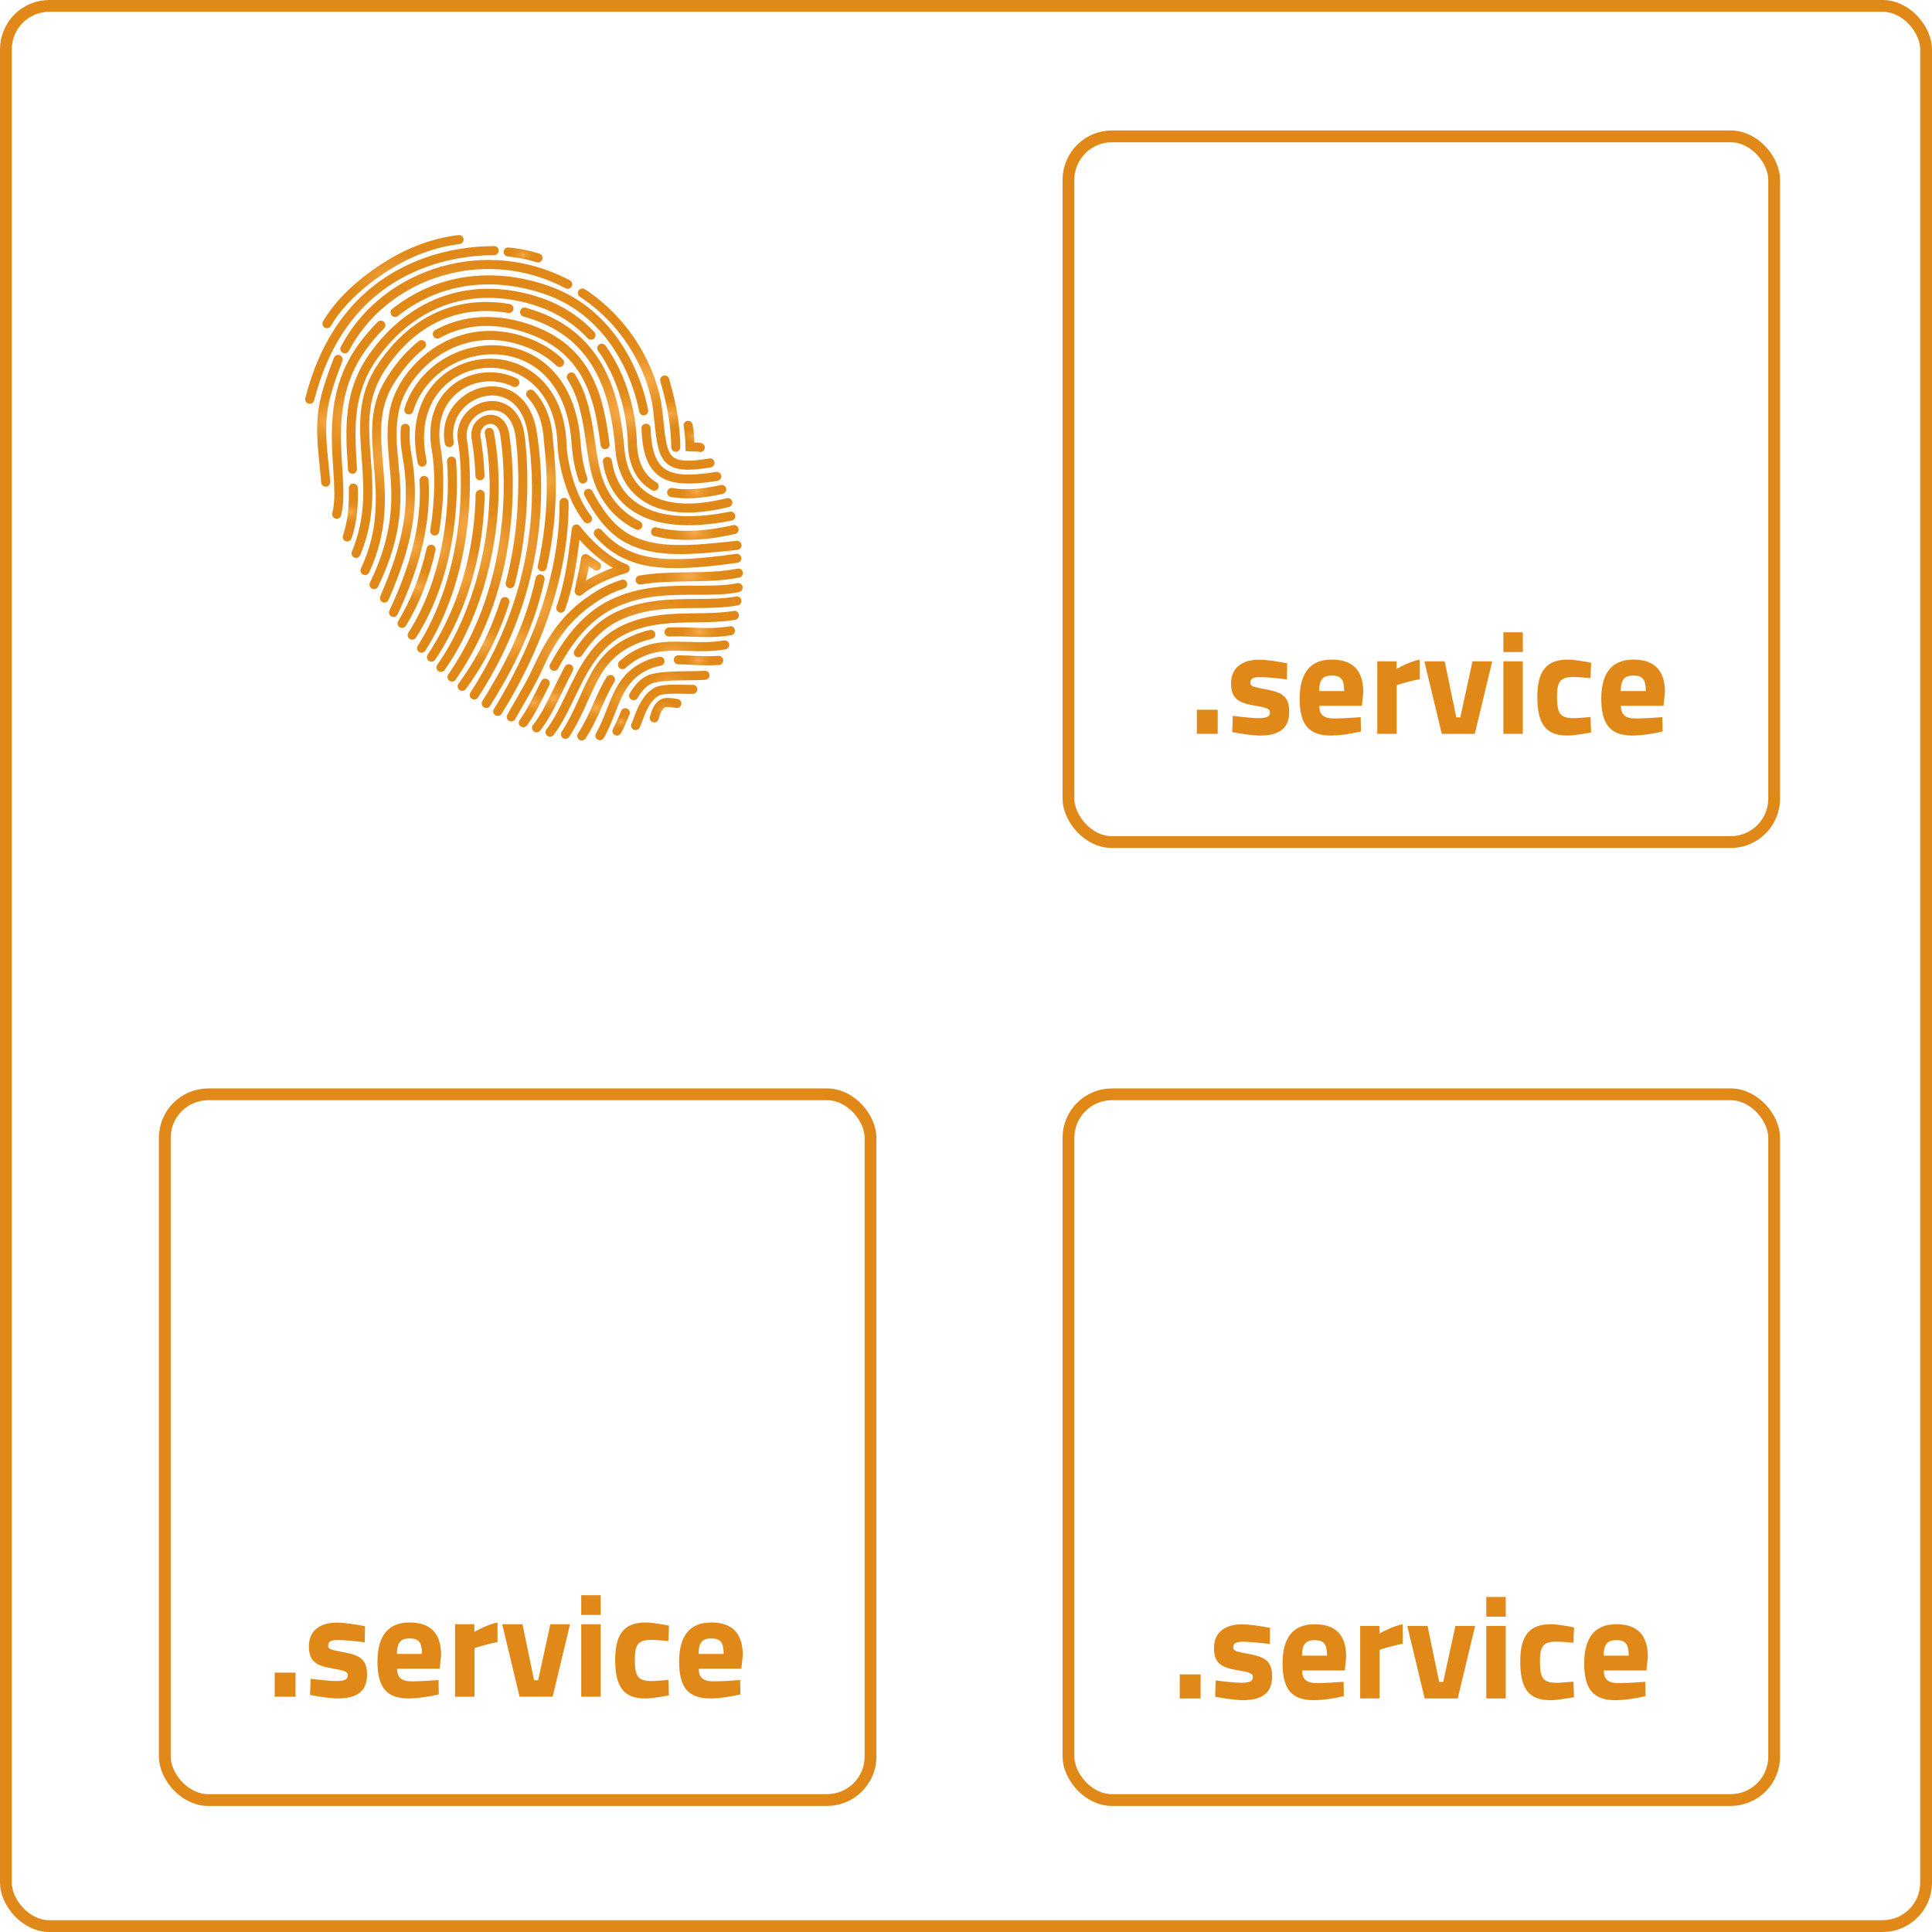 <?xml version="1.0" encoding="UTF-8"?>
<svg id="Ebene_2" data-name="Ebene 2" xmlns="http://www.w3.org/2000/svg" xmlns:xlink="http://www.w3.org/1999/xlink" viewBox="0 0 818.29 818.29">
  <defs>
    <style>
      .cls-1 {
        fill: url(#Unbenannter_Verlauf_86-10);
      }

      .cls-2 {
        fill: url(#Unbenannter_Verlauf_86-19);
      }

      .cls-3 {
        fill: url(#Unbenannter_Verlauf_86-13);
      }

      .cls-4 {
        fill: url(#Unbenannter_Verlauf_86-14);
      }

      .cls-5 {
        fill: url(#Unbenannter_Verlauf_86-11);
      }

      .cls-6 {
        fill: url(#Unbenannter_Verlauf_86-12);
      }

      .cls-7 {
        fill: url(#Unbenannter_Verlauf_86-17);
      }

      .cls-8 {
        fill: url(#Unbenannter_Verlauf_86-18);
      }

      .cls-9 {
        fill: url(#Unbenannter_Verlauf_86-15);
      }

      .cls-10 {
        fill: url(#Unbenannter_Verlauf_86-16);
      }

      .cls-11 {
        fill: url(#Unbenannter_Verlauf_86-29);
      }

      .cls-12 {
        fill: url(#Unbenannter_Verlauf_86-35);
      }

      .cls-13 {
        fill: url(#Unbenannter_Verlauf_86-39);
      }

      .cls-14 {
        fill: url(#Unbenannter_Verlauf_86-21);
      }

      .cls-15 {
        fill: url(#Unbenannter_Verlauf_86-22);
      }

      .cls-16 {
        fill: url(#Unbenannter_Verlauf_86-23);
      }

      .cls-17 {
        fill: url(#Unbenannter_Verlauf_86-24);
      }

      .cls-18 {
        fill: url(#Unbenannter_Verlauf_86-25);
      }

      .cls-19 {
        fill: url(#Unbenannter_Verlauf_86-26);
      }

      .cls-20 {
        fill: url(#Unbenannter_Verlauf_86-27);
      }

      .cls-21 {
        fill: url(#Unbenannter_Verlauf_86-28);
      }

      .cls-22 {
        fill: url(#Unbenannter_Verlauf_86-49);
      }

      .cls-23 {
        fill: url(#Unbenannter_Verlauf_86-31);
      }

      .cls-24 {
        fill: url(#Unbenannter_Verlauf_86-37);
      }

      .cls-25 {
        fill: url(#Unbenannter_Verlauf_86-34);
      }

      .cls-26 {
        fill: url(#Unbenannter_Verlauf_86-38);
      }

      .cls-27 {
        fill: url(#Unbenannter_Verlauf_86-20);
      }

      .cls-28 {
        fill: url(#Unbenannter_Verlauf_86-32);
      }

      .cls-29 {
        fill: url(#Unbenannter_Verlauf_86-33);
      }

      .cls-30 {
        fill: url(#Unbenannter_Verlauf_86-36);
      }

      .cls-31 {
        fill: url(#Unbenannter_Verlauf_86-30);
      }

      .cls-32 {
        fill: url(#Unbenannter_Verlauf_86-40);
      }

      .cls-33 {
        fill: url(#Unbenannter_Verlauf_86-47);
      }

      .cls-34 {
        fill: url(#Unbenannter_Verlauf_86-46);
      }

      .cls-35 {
        fill: url(#Unbenannter_Verlauf_86-59);
      }

      .cls-36 {
        fill: url(#Unbenannter_Verlauf_86-43);
      }

      .cls-37 {
        fill: url(#Unbenannter_Verlauf_86-45);
      }

      .cls-38 {
        fill: url(#Unbenannter_Verlauf_86-42);
      }

      .cls-39 {
        fill: url(#Unbenannter_Verlauf_86-44);
      }

      .cls-40 {
        fill: url(#Unbenannter_Verlauf_86-48);
      }

      .cls-41 {
        fill: url(#Unbenannter_Verlauf_86-41);
      }

      .cls-42 {
        fill: url(#Unbenannter_Verlauf_86-50);
      }

      .cls-43 {
        fill: url(#Unbenannter_Verlauf_86-57);
      }

      .cls-44 {
        fill: url(#Unbenannter_Verlauf_86-58);
      }

      .cls-45 {
        fill: url(#Unbenannter_Verlauf_86-55);
      }

      .cls-46 {
        fill: url(#Unbenannter_Verlauf_86-56);
      }

      .cls-47 {
        fill: url(#Unbenannter_Verlauf_86-53);
      }

      .cls-48 {
        fill: url(#Unbenannter_Verlauf_86-54);
      }

      .cls-49 {
        fill: url(#Unbenannter_Verlauf_86-51);
      }

      .cls-50 {
        fill: url(#Unbenannter_Verlauf_86-52);
      }

      .cls-51 {
        fill: none;
        stroke: #e08918;
        stroke-miterlimit: 10;
        stroke-width: 5px;
      }

      .cls-52 {
        fill: #e08918;
      }

      .cls-53 {
        fill: url(#Unbenannter_Verlauf_86-3);
      }

      .cls-54 {
        fill: url(#Unbenannter_Verlauf_86-8);
      }

      .cls-55 {
        fill: url(#Unbenannter_Verlauf_86-6);
      }

      .cls-56 {
        fill: url(#Unbenannter_Verlauf_86-9);
      }

      .cls-57 {
        fill: url(#Unbenannter_Verlauf_86-7);
      }

      .cls-58 {
        fill: url(#Unbenannter_Verlauf_86-2);
      }

      .cls-59 {
        fill: url(#Unbenannter_Verlauf_86-5);
      }

      .cls-60 {
        fill: url(#Unbenannter_Verlauf_86-4);
      }

      .cls-61 {
        fill: url(#Unbenannter_Verlauf_86);
      }
    </style>
    <radialGradient id="Unbenannter_Verlauf_86" data-name="Unbenannter Verlauf 86" cx="166.45" cy="119.29" fx="166.45" fy="119.29" r="25.33" gradientTransform="translate(0 35.79) scale(1 .7)" gradientUnits="userSpaceOnUse">
      <stop offset=".02" stop-color="#f7aa47"/>
      <stop offset=".13" stop-color="#f1a23c"/>
      <stop offset=".38" stop-color="#e79428"/>
      <stop offset=".64" stop-color="#e18b1c"/>
      <stop offset=".89" stop-color="#e08918"/>
    </radialGradient>
    <radialGradient id="Unbenannter_Verlauf_86-2" data-name="Unbenannter Verlauf 86" cx="170.26" cy="137.63" fx="170.26" fy="137.63" r="37.38" gradientTransform="translate(0 41.29) scale(1 .7)" xlink:href="#Unbenannter_Verlauf_86"/>
    <radialGradient id="Unbenannter_Verlauf_86-3" data-name="Unbenannter Verlauf 86" cx="193.26" cy="129.88" fx="193.26" fy="129.88" r="37.44" gradientTransform="translate(0 38.96) scale(1 .7)" xlink:href="#Unbenannter_Verlauf_86"/>
    <radialGradient id="Unbenannter_Verlauf_86-4" data-name="Unbenannter Verlauf 86" cx="273.69" cy="160.57" fx="273.69" fy="160.57" r="34" gradientTransform="translate(0 48.17) scale(1 .7)" xlink:href="#Unbenannter_Verlauf_86"/>
    <radialGradient id="Unbenannter_Verlauf_86-5" data-name="Unbenannter Verlauf 86" cx="151.89" cy="177.76" fx="151.89" fy="177.76" r="30.74" gradientTransform="translate(0 53.33) scale(1 .7)" xlink:href="#Unbenannter_Verlauf_86"/>
    <radialGradient id="Unbenannter_Verlauf_86-6" data-name="Unbenannter Verlauf 86" cx="219.99" cy="146.28" fx="219.99" fy="146.28" r="43.92" gradientTransform="translate(0 43.88) scale(1 .7)" xlink:href="#Unbenannter_Verlauf_86"/>
    <radialGradient id="Unbenannter_Verlauf_86-7" data-name="Unbenannter Verlauf 86" cx="288.6" cy="192.14" fx="288.6" fy="192.14" r="14.95" gradientTransform="translate(0 57.64) scale(1 .7)" xlink:href="#Unbenannter_Verlauf_86"/>
    <radialGradient id="Unbenannter_Verlauf_86-8" data-name="Unbenannter Verlauf 86" cx="148.39" cy="217.08" fx="148.39" fy="217.08" r="8.96" gradientTransform="translate(0 65.12) scale(1 .7)" xlink:href="#Unbenannter_Verlauf_86"/>
    <radialGradient id="Unbenannter_Verlauf_86-9" data-name="Unbenannter Verlauf 86" cx="199.47" cy="161.47" fx="199.47" fy="161.47" r="46.47" gradientTransform="translate(0 48.44) scale(1 .7)" xlink:href="#Unbenannter_Verlauf_86"/>
    <radialGradient id="Unbenannter_Verlauf_86-10" data-name="Unbenannter Verlauf 86" cx="265.95" cy="176.71" fx="265.95" fy="176.71" r="23.87" gradientTransform="translate(0 53.01) scale(1 .7)" xlink:href="#Unbenannter_Verlauf_86"/>
    <radialGradient id="Unbenannter_Verlauf_86-11" data-name="Unbenannter Verlauf 86" cx="295.09" cy="208.22" fx="295.09" fy="208.22" r="9.09" gradientTransform="translate(0 62.47) scale(1 .7)" xlink:href="#Unbenannter_Verlauf_86"/>
    <radialGradient id="Unbenannter_Verlauf_86-12" data-name="Unbenannter Verlauf 86" cx="183.21" cy="182.09" fx="183.21" fy="182.09" r="45.36" gradientTransform="translate(0 54.63) scale(1 .7)" xlink:href="#Unbenannter_Verlauf_86"/>
    <radialGradient id="Unbenannter_Verlauf_86-13" data-name="Unbenannter Verlauf 86" cx="265.21" cy="173.68" fx="265.21" fy="173.68" r="44.21" gradientTransform="translate(0 52.1) scale(1 .7)" xlink:href="#Unbenannter_Verlauf_86"/>
    <radialGradient id="Unbenannter_Verlauf_86-14" data-name="Unbenannter Verlauf 86" cx="166.59" cy="193.8" fx="166.59" fy="193.8" r="36.52" gradientTransform="translate(0 58.14) scale(1 .7)" xlink:href="#Unbenannter_Verlauf_86"/>
    <radialGradient id="Unbenannter_Verlauf_86-15" data-name="Unbenannter Verlauf 86" cx="220.77" cy="162.26" fx="220.77" fy="162.26" r="33.06" gradientTransform="translate(0 48.68) scale(1 .7)" xlink:href="#Unbenannter_Verlauf_86"/>
    <radialGradient id="Unbenannter_Verlauf_86-16" data-name="Unbenannter Verlauf 86" cx="283.38" cy="207.99" fx="283.38" fy="207.99" r="22.32" gradientTransform="translate(0 62.4) scale(1 .7)" xlink:href="#Unbenannter_Verlauf_86"/>
    <radialGradient id="Unbenannter_Verlauf_86-17" data-name="Unbenannter Verlauf 86" cx="197.72" cy="194.84" fx="197.72" fy="194.84" r="48.43" gradientTransform="translate(0 58.45) scale(1 .7)" xlink:href="#Unbenannter_Verlauf_86"/>
    <radialGradient id="Unbenannter_Verlauf_86-18" data-name="Unbenannter Verlauf 86" cx="256.06" cy="191.08" fx="256.06" fy="191.08" r="26.15" gradientTransform="translate(0 57.32) scale(1 .7)" xlink:href="#Unbenannter_Verlauf_86"/>
    <radialGradient id="Unbenannter_Verlauf_86-19" data-name="Unbenannter Verlauf 86" cx="294.29" cy="225.52" fx="294.29" fy="225.52" r="13.31" gradientTransform="translate(0 67.66) scale(1 .7)" xlink:href="#Unbenannter_Verlauf_86"/>
    <radialGradient id="Unbenannter_Verlauf_86-20" data-name="Unbenannter Verlauf 86" cx="168.32" cy="217.35" fx="168.32" fy="217.35" r="27.29" gradientTransform="translate(0 65.21) scale(1 .7)" xlink:href="#Unbenannter_Verlauf_86"/>
    <radialGradient id="Unbenannter_Verlauf_86-21" data-name="Unbenannter Verlauf 86" cx="210" cy="175.5" fx="210" fy="175.5" r="34.38" gradientTransform="translate(0 52.65) scale(1 .7)" xlink:href="#Unbenannter_Verlauf_86"/>
    <radialGradient id="Unbenannter_Verlauf_86-22" data-name="Unbenannter Verlauf 86" cx="173.22" cy="231.45" fx="173.22" fy="231.45" r="21.95" gradientTransform="translate(0 69.43) scale(1 .7)" xlink:href="#Unbenannter_Verlauf_86"/>
    <radialGradient id="Unbenannter_Verlauf_86-23" data-name="Unbenannter Verlauf 86" cx="213.26" cy="186.79" fx="213.26" fy="186.79" r="36.21" gradientTransform="translate(0 56.04) scale(1 .7)" xlink:href="#Unbenannter_Verlauf_86"/>
    <radialGradient id="Unbenannter_Verlauf_86-24" data-name="Unbenannter Verlauf 86" cx="176.44" cy="248.34" fx="176.44" fy="248.34" r="13.71" gradientTransform="translate(0 74.5) scale(1 .7)" xlink:href="#Unbenannter_Verlauf_86"/>
    <radialGradient id="Unbenannter_Verlauf_86-25" data-name="Unbenannter Verlauf 86" cx="201.1" cy="192.24" fx="201.1" fy="192.24" r="27.86" gradientTransform="translate(0 57.67) scale(1 .7)" xlink:href="#Unbenannter_Verlauf_86"/>
    <radialGradient id="Unbenannter_Verlauf_86-26" data-name="Unbenannter Verlauf 86" cx="229.14" cy="203.52" fx="229.14" fy="203.52" r="27.58" gradientTransform="translate(0 61.05) scale(1 .7)" xlink:href="#Unbenannter_Verlauf_86"/>
    <radialGradient id="Unbenannter_Verlauf_86-27" data-name="Unbenannter Verlauf 86" cx="183.09" cy="232.16" fx="183.09" fy="232.16" r="28.4" gradientTransform="translate(0 69.65) scale(1 .7)" xlink:href="#Unbenannter_Verlauf_86"/>
    <radialGradient id="Unbenannter_Verlauf_86-28" data-name="Unbenannter Verlauf 86" cx="208.62" cy="229.96" fx="208.62" fy="229.96" r="49.1" gradientTransform="translate(0 68.99) scale(1 .7)" xlink:href="#Unbenannter_Verlauf_86"/>
    <radialGradient id="Unbenannter_Verlauf_86-29" data-name="Unbenannter Verlauf 86" cx="200" cy="223.15" fx="200" fy="223.15" r="41.15" gradientTransform="translate(0 66.94) scale(1 .7)" xlink:href="#Unbenannter_Verlauf_86"/>
    <radialGradient id="Unbenannter_Verlauf_86-30" data-name="Unbenannter Verlauf 86" cx="204.81" cy="272.74" fx="204.81" fy="272.74" r="16.05" gradientTransform="translate(0 81.82) scale(1 .7)" xlink:href="#Unbenannter_Verlauf_86"/>
    <radialGradient id="Unbenannter_Verlauf_86-31" data-name="Unbenannter Verlauf 86" cx="193.06" cy="243.87" fx="193.06" fy="243.87" r="27.15" gradientTransform="translate(0 73.16) scale(1 .7)" xlink:href="#Unbenannter_Verlauf_86"/>
    <radialGradient id="Unbenannter_Verlauf_86-32" data-name="Unbenannter Verlauf 86" cx="203.36" cy="232.17" fx="203.36" fy="232.17" r="41.13" gradientTransform="translate(0 69.65) scale(1 .7)" xlink:href="#Unbenannter_Verlauf_86"/>
    <radialGradient id="Unbenannter_Verlauf_86-33" data-name="Unbenannter Verlauf 86" cx="280.69" cy="220.86" fx="280.69" fy="220.86" r="25.55" gradientTransform="translate(0 66.26) scale(1 .7)" xlink:href="#Unbenannter_Verlauf_86"/>
    <radialGradient id="Unbenannter_Verlauf_86-34" data-name="Unbenannter Verlauf 86" cx="221.54" cy="107.98" fx="221.54" fy="107.98" r="6.25" gradientTransform="translate(0 32.39) scale(1 .7)" xlink:href="#Unbenannter_Verlauf_86"/>
    <radialGradient id="Unbenannter_Verlauf_86-35" data-name="Unbenannter Verlauf 86" cx="139.74" cy="178.23" fx="139.74" fy="178.23" r="20.11" gradientTransform="translate(0 53.47) scale(1 .7)" xlink:href="#Unbenannter_Verlauf_86"/>
    <radialGradient id="Unbenannter_Verlauf_86-36" data-name="Unbenannter Verlauf 86" cx="283.89" cy="175.2" fx="283.89" fy="175.2" r="11.83" gradientTransform="translate(0 52.56) scale(1 .7)" xlink:href="#Unbenannter_Verlauf_86"/>
    <radialGradient id="Unbenannter_Verlauf_86-37" data-name="Unbenannter Verlauf 86" cx="294.03" cy="184.84" fx="294.03" fy="184.84" r="5.65" gradientTransform="translate(0 55.45) scale(1 .7)" xlink:href="#Unbenannter_Verlauf_86"/>
    <radialGradient id="Unbenannter_Verlauf_86-38" data-name="Unbenannter Verlauf 86" cx="282.76" cy="232.26" fx="282.76" fy="232.26" r="22.87" gradientTransform="translate(0 69.68) scale(1 .7)" xlink:href="#Unbenannter_Verlauf_86"/>
    <radialGradient id="Unbenannter_Verlauf_86-39" data-name="Unbenannter Verlauf 86" cx="198.03" cy="232.89" fx="198.03" fy="232.89" r="37.72" gradientTransform="translate(0 69.87) scale(1 .7)" xlink:href="#Unbenannter_Verlauf_86"/>
    <radialGradient id="Unbenannter_Verlauf_86-40" data-name="Unbenannter Verlauf 86" cx="224.87" cy="257.05" fx="224.87" fy="257.05" r="34.55" gradientTransform="translate(0 77.12) scale(1 .7)" xlink:href="#Unbenannter_Verlauf_86"/>
    <radialGradient id="Unbenannter_Verlauf_86-41" data-name="Unbenannter Verlauf 86" cx="217.36" cy="271.56" fx="217.36" fy="271.56" r="22.12" gradientTransform="translate(0 81.47) scale(1 .7)" xlink:href="#Unbenannter_Verlauf_86"/>
    <radialGradient id="Unbenannter_Verlauf_86-42" data-name="Unbenannter Verlauf 86" cx="251.14" cy="240.81" fx="251.14" fy="240.81" r="17.19" gradientTransform="translate(0 72.24) scale(1 .7)" xlink:href="#Unbenannter_Verlauf_86"/>
    <radialGradient id="Unbenannter_Verlauf_86-43" data-name="Unbenannter Verlauf 86" cx="240.14" cy="275.54" fx="240.14" fy="275.54" r="27.88" gradientTransform="translate(0 82.66) scale(1 .7)" xlink:href="#Unbenannter_Verlauf_86"/>
    <radialGradient id="Unbenannter_Verlauf_86-44" data-name="Unbenannter Verlauf 86" cx="291.94" cy="244.19" fx="291.94" fy="244.19" r="16.25" gradientTransform="translate(0 73.26) scale(1 .7)" xlink:href="#Unbenannter_Verlauf_86"/>
    <radialGradient id="Unbenannter_Verlauf_86-45" data-name="Unbenannter Verlauf 86" cx="226.29" cy="297.73" fx="226.29" fy="297.73" r="8.63" gradientTransform="translate(0 89.32) scale(1 .7)" xlink:href="#Unbenannter_Verlauf_86"/>
    <radialGradient id="Unbenannter_Verlauf_86-46" data-name="Unbenannter Verlauf 86" cx="273.64" cy="265.54" fx="273.64" fy="265.54" r="31.76" gradientTransform="translate(0 79.66) scale(1 .7)" xlink:href="#Unbenannter_Verlauf_86"/>
    <radialGradient id="Unbenannter_Verlauf_86-47" data-name="Unbenannter Verlauf 86" cx="234.07" cy="295.77" fx="234.07" fy="295.77" r="11.95" gradientTransform="translate(0 88.73) scale(1 .7)" xlink:href="#Unbenannter_Verlauf_86"/>
    <radialGradient id="Unbenannter_Verlauf_86-48" data-name="Unbenannter Verlauf 86" cx="278.51" cy="265.49" fx="278.51" fy="265.49" r="26.7" gradientTransform="translate(0 79.65) scale(1 .7)" xlink:href="#Unbenannter_Verlauf_86"/>
    <radialGradient id="Unbenannter_Verlauf_86-49" data-name="Unbenannter Verlauf 86" cx="272.01" cy="285.38" fx="272.01" fy="285.38" r="34.56" gradientTransform="translate(0 85.61) scale(1 .7)" xlink:href="#Unbenannter_Verlauf_86"/>
    <radialGradient id="Unbenannter_Verlauf_86-50" data-name="Unbenannter Verlauf 86" cx="252.47" cy="299.77" fx="252.47" fy="299.77" r="11.32" gradientTransform="translate(0 89.93) scale(1 .7)" xlink:href="#Unbenannter_Verlauf_86"/>
    <radialGradient id="Unbenannter_Verlauf_86-51" data-name="Unbenannter Verlauf 86" cx="285.3" cy="277.33" fx="285.3" fy="277.33" r="17.21" gradientTransform="translate(0 83.2) scale(1 .7)" xlink:href="#Unbenannter_Verlauf_86"/>
    <radialGradient id="Unbenannter_Verlauf_86-52" data-name="Unbenannter Verlauf 86" cx="266.82" cy="295.83" fx="266.82" fy="295.83" r="16.24" gradientTransform="translate(0 88.75) scale(1 .7)" xlink:href="#Unbenannter_Verlauf_86"/>
    <radialGradient id="Unbenannter_Verlauf_86-53" data-name="Unbenannter Verlauf 86" cx="295.86" cy="279.67" fx="295.86" fy="279.67" r="7.55" gradientTransform="translate(0 83.9) scale(1 .7)" xlink:href="#Unbenannter_Verlauf_86"/>
    <radialGradient id="Unbenannter_Verlauf_86-54" data-name="Unbenannter Verlauf 86" cx="263.08" cy="305.75" fx="263.08" fy="305.75" r="4.87" gradientTransform="translate(0 91.73) scale(1 .7)" xlink:href="#Unbenannter_Verlauf_86"/>
    <radialGradient id="Unbenannter_Verlauf_86-55" data-name="Unbenannter Verlauf 86" cx="283.48" cy="290.34" fx="283.48" fy="290.34" r="12.82" gradientTransform="translate(0 87.1) scale(1 .7)" xlink:href="#Unbenannter_Verlauf_86"/>
    <radialGradient id="Unbenannter_Verlauf_86-56" data-name="Unbenannter Verlauf 86" cx="281.33" cy="299.61" fx="281.33" fy="299.61" r="12.04" gradientTransform="translate(0 89.88) scale(1 .7)" xlink:href="#Unbenannter_Verlauf_86"/>
    <radialGradient id="Unbenannter_Verlauf_86-57" data-name="Unbenannter Verlauf 86" cx="281.9" cy="300.81" fx="281.9" fy="300.81" r="6" gradientTransform="translate(0 90.24) scale(1 .7)" xlink:href="#Unbenannter_Verlauf_86"/>
    <radialGradient id="Unbenannter_Verlauf_86-58" data-name="Unbenannter Verlauf 86" cx="257.58" cy="289.86" fx="257.58" fy="289.86" r="21.59" gradientTransform="translate(0 86.96) scale(1 .7)" xlink:href="#Unbenannter_Verlauf_86"/>
    <radialGradient id="Unbenannter_Verlauf_86-59" data-name="Unbenannter Verlauf 86" cx="296.37" cy="267.53" fx="296.37" fy="267.53" r="10.68" gradientTransform="translate(0 80.26) scale(1 .7)" xlink:href="#Unbenannter_Verlauf_86"/>
  </defs>
  <g id="Microservice">
    <rect class="cls-51" x="2.5" y="2.5" width="813.29" height="813.29" rx="18.4" ry="18.4"/>
    <rect class="cls-51" x="452.54" y="57.76" width="298.9" height="298.9" rx="18.4" ry="18.4"/>
    <rect class="cls-51" x="452.54" y="463.5" width="298.9" height="298.9" rx="18.4" ry="18.4"/>
    <rect class="cls-51" x="69.8" y="463.5" width="298.9" height="298.9" rx="18.4" ry="18.4"/>
    <g>
      <path class="cls-52" d="M506.91,300.61h8.84v10.2h-8.84v-10.2Z"/>
      <path class="cls-52" d="M521.9,310.07l.25-6.88c3.25.43,8.48.98,10.75.98,3.93,0,4.97-.8,4.97-2.4,0-1.35-.68-1.97-6.33-2.89-6.63-1.11-10.13-2.7-10.13-9.46,0-7.12,5.4-10.01,11.85-10.01,3.25,0,8.72.86,11.92,1.54l-.12,6.82c-3.25-.43-8.6-.98-11.18-.98-3.56,0-4.3.8-4.3,2.46,0,1.41,1.17,1.72,6.82,2.76,7.12,1.29,9.64,3.38,9.64,9.58,0,7.19-4.67,9.95-12.34,9.95-3.32,0-8.66-.86-11.79-1.47Z"/>
      <path class="cls-52" d="M550.46,295.88c0-10.93,4.61-16.52,13.57-16.52s13.39,4.61,13.39,13.88l-.61,5.71h-18.06c.06,3.69,1.78,5.34,6.2,5.34,3.69,0,8.66-.31,11.36-.55l.12,6.08c-3.01.74-8.6,1.72-12.78,1.72-9.27,0-13.2-4.61-13.2-15.66ZM569.31,292.69c0-4.98-1.41-6.57-5.28-6.57s-5.28,1.9-5.34,6.57h10.62Z"/>
      <path class="cls-52" d="M583.32,280.1h8.17v3.26c2.21-1.35,6.45-3.32,9.83-3.99v8.29c-3.93.74-7.86,1.9-9.76,2.58v20.57h-8.23v-30.71Z"/>
      <path class="cls-52" d="M603.28,280.1h8.6l4.91,23.71h1.72l5.16-23.71h8.35l-7.37,30.71h-14l-7.37-30.71Z"/>
      <path class="cls-52" d="M636.75,267.81h8.23v8.35h-8.23v-8.35ZM636.75,280.1h8.23v30.71h-8.23v-30.71Z"/>
      <path class="cls-52" d="M651.13,295.14c0-10.87,3.81-15.78,12.96-15.78,2.58,0,7.12.8,9.83,1.35l-.25,6.51c-2.09-.18-5.47-.49-7.19-.49-5.9,0-7,2.27-7,8.41,0,6.88,1.17,9.03,7.06,9.03,1.72,0,5.04-.31,7.12-.49l.25,6.57c-2.83.55-7.49,1.29-10.01,1.29-9.15,0-12.77-4.85-12.77-16.4Z"/>
      <path class="cls-52" d="M678.22,295.88c0-10.93,4.61-16.52,13.57-16.52s13.39,4.61,13.39,13.88l-.61,5.71h-18.06c.06,3.69,1.78,5.34,6.2,5.34,3.69,0,8.66-.31,11.36-.55l.12,6.08c-3.01.74-8.6,1.72-12.78,1.72-9.27,0-13.2-4.61-13.2-15.66ZM697.07,292.69c0-4.98-1.41-6.57-5.28-6.57s-5.28,1.9-5.34,6.57h10.62Z"/>
    </g>
    <g>
      <path class="cls-52" d="M116.33,708.44h8.84v10.2h-8.84v-10.2Z"/>
      <path class="cls-52" d="M131.32,717.9l.25-6.88c3.25.43,8.48.98,10.75.98,3.93,0,4.97-.8,4.97-2.4,0-1.35-.68-1.97-6.33-2.89-6.63-1.11-10.13-2.7-10.13-9.46,0-7.12,5.4-10.01,11.85-10.01,3.25,0,8.72.86,11.92,1.54l-.12,6.82c-3.25-.43-8.6-.98-11.18-.98-3.56,0-4.3.8-4.3,2.46,0,1.41,1.17,1.72,6.82,2.76,7.12,1.29,9.64,3.38,9.64,9.58,0,7.19-4.67,9.95-12.34,9.95-3.32,0-8.66-.86-11.79-1.47Z"/>
      <path class="cls-52" d="M159.88,703.71c0-10.93,4.61-16.52,13.57-16.52s13.39,4.61,13.39,13.88l-.61,5.71h-18.06c.06,3.68,1.78,5.34,6.2,5.34,3.69,0,8.66-.31,11.36-.55l.12,6.08c-3.01.74-8.6,1.72-12.78,1.72-9.27,0-13.2-4.61-13.2-15.66ZM178.73,700.52c0-4.97-1.41-6.57-5.28-6.57s-5.28,1.9-5.34,6.57h10.62Z"/>
      <path class="cls-52" d="M192.74,687.93h8.17v3.26c2.21-1.35,6.45-3.32,9.83-3.99v8.29c-3.93.74-7.86,1.9-9.76,2.58v20.58h-8.23v-30.71Z"/>
      <path class="cls-52" d="M212.7,687.93h8.6l4.91,23.71h1.72l5.16-23.71h8.35l-7.37,30.71h-14l-7.37-30.71Z"/>
      <path class="cls-52" d="M246.18,675.64h8.23v8.35h-8.23v-8.35ZM246.18,687.93h8.23v30.71h-8.23v-30.71Z"/>
      <path class="cls-52" d="M260.55,702.97c0-10.87,3.81-15.78,12.96-15.78,2.58,0,7.12.8,9.83,1.35l-.25,6.51c-2.09-.18-5.47-.49-7.19-.49-5.9,0-7,2.27-7,8.41,0,6.88,1.17,9.03,7.06,9.03,1.72,0,5.04-.31,7.12-.49l.25,6.57c-2.83.55-7.49,1.29-10.01,1.29-9.15,0-12.77-4.85-12.77-16.4Z"/>
      <path class="cls-52" d="M287.64,703.71c0-10.93,4.61-16.52,13.57-16.52s13.39,4.61,13.39,13.88l-.61,5.71h-18.06c.06,3.68,1.78,5.34,6.2,5.34,3.69,0,8.66-.31,11.36-.55l.12,6.08c-3.01.74-8.6,1.72-12.78,1.72-9.27,0-13.2-4.61-13.2-15.66ZM306.49,700.52c0-4.97-1.41-6.57-5.28-6.57s-5.28,1.9-5.34,6.57h10.62Z"/>
    </g>
    <g>
      <path class="cls-52" d="M499.67,709.18h8.84v10.2h-8.84v-10.2Z"/>
      <path class="cls-52" d="M514.66,718.63l.25-6.88c3.25.43,8.48.98,10.75.98,3.93,0,4.97-.8,4.97-2.4,0-1.35-.68-1.96-6.33-2.89-6.63-1.11-10.13-2.7-10.13-9.46,0-7.12,5.4-10.01,11.85-10.01,3.25,0,8.72.86,11.92,1.54l-.12,6.82c-3.25-.43-8.6-.98-11.18-.98-3.56,0-4.3.8-4.3,2.46,0,1.41,1.17,1.72,6.82,2.76,7.12,1.29,9.64,3.38,9.64,9.58,0,7.19-4.67,9.95-12.34,9.95-3.32,0-8.66-.86-11.79-1.47Z"/>
      <path class="cls-52" d="M543.22,704.45c0-10.93,4.61-16.52,13.57-16.52s13.39,4.61,13.39,13.88l-.61,5.71h-18.06c.06,3.69,1.78,5.34,6.2,5.34,3.69,0,8.66-.31,11.36-.55l.12,6.08c-3.01.74-8.6,1.72-12.78,1.72-9.27,0-13.2-4.61-13.2-15.66ZM562.07,701.25c0-4.98-1.41-6.57-5.28-6.57s-5.28,1.9-5.34,6.57h10.62Z"/>
      <path class="cls-52" d="M576.08,688.66h8.17v3.25c2.21-1.35,6.45-3.32,9.83-3.99v8.29c-3.93.74-7.86,1.9-9.76,2.58v20.57h-8.23v-30.71Z"/>
      <path class="cls-52" d="M596.04,688.66h8.6l4.91,23.71h1.72l5.16-23.71h8.35l-7.37,30.71h-14l-7.37-30.71Z"/>
      <path class="cls-52" d="M629.52,676.38h8.23v8.35h-8.23v-8.35ZM629.52,688.66h8.23v30.71h-8.23v-30.71Z"/>
      <path class="cls-52" d="M643.89,703.71c0-10.87,3.81-15.78,12.96-15.78,2.58,0,7.12.8,9.83,1.35l-.25,6.51c-2.09-.18-5.47-.49-7.19-.49-5.9,0-7,2.27-7,8.41,0,6.88,1.17,9.03,7.06,9.03,1.72,0,5.04-.31,7.12-.49l.25,6.57c-2.83.55-7.49,1.29-10.01,1.29-9.15,0-12.77-4.85-12.77-16.4Z"/>
      <path class="cls-52" d="M670.98,704.45c0-10.93,4.61-16.52,13.57-16.52s13.39,4.61,13.39,13.88l-.61,5.71h-18.06c.06,3.69,1.78,5.34,6.2,5.34,3.69,0,8.66-.31,11.36-.55l.12,6.08c-3.01.74-8.6,1.72-12.78,1.72-9.27,0-13.2-4.61-13.2-15.66ZM689.83,701.25c0-4.98-1.41-6.57-5.28-6.57s-5.28,1.9-5.34,6.57h10.62Z"/>
    </g>
    <g id="FPrint">
      <path class="cls-61" d="M139.51,138.73c.25-.16.47-.38.63-.66,4.88-8.38,13.41-16.58,24.65-23.71,9.56-6.05,19.6-9.75,29.87-10.98,1.05-.13,1.8-1.08,1.68-2.14-.13-1.05-1.08-1.8-2.14-1.68-10.84,1.3-21.42,5.19-31.46,11.55-11.76,7.45-20.73,16.11-25.92,25.02-.53.92-.22,2.09.69,2.63.64.37,1.41.33,2-.04Z"/>
      <path class="cls-58" d="M132.23,170.74c.4-.25.71-.65.83-1.15,6.15-24.16,18.59-41.57,36.97-51.74,14.5-8.02,29.37-9.74,39.28-9.78,1.06,0,1.92-.87,1.91-1.93,0-1.06-.87-1.92-1.93-1.91-10.36.04-25.91,1.84-41.13,10.26-19.36,10.7-32.42,28.92-38.84,54.15-.26,1.03.36,2.07,1.39,2.33.53.14,1.07.03,1.5-.24Z"/>
      <path class="cls-53" d="M183.62,113.93c-17.22,5.81-31.16,17.49-39.26,32.91-.49.94-.13,2.1.81,2.59.94.49,2.1.13,2.59-.81,7.64-14.54,20.81-25.57,37.09-31.06,16.61-5.6,34.58-4.7,50.61,2.55,1.39.63,2.77,1.3,4.1,2.01.63.33,1.36.28,1.93-.08.27-.17.51-.42.67-.72.5-.94.14-2.1-.8-2.59-1.4-.74-2.86-1.45-4.32-2.11-16.92-7.64-35.89-8.6-53.42-2.69Z"/>
      <path class="cls-60" d="M300.39,194.18c-8.23,1.42-12.76,1.25-15.16-.56-2.84-2.15-3.41-7.46-4.26-15.51-.17-1.64-.36-3.34-.57-5.18-.9-7.68-4.06-16.7-8.65-24.75-5.91-10.35-14.22-19.23-24.02-25.7-.89-.58-2.08-.34-2.66.55-.58.89-.34,2.08.55,2.66,9.44,6.22,17.11,14.43,22.8,24.4,4.35,7.62,7.33,16.1,8.17,23.29.21,1.82.39,3.51.57,5.14.96,9.04,1.6,15.01,5.77,18.16,3.37,2.55,8.62,2.92,18.13,1.28.26-.04.49-.14.7-.27.64-.4,1-1.16.86-1.95-.18-1.05-1.17-1.75-2.22-1.57Z"/>
      <path class="cls-59" d="M143.64,219.43c.4-.25.7-.65.83-1.14,1.45-5.56,1.01-12.34.5-20.19-.96-14.78-2.16-33.17,10.02-49.98,2.37-3.27,4.96-6.32,7.68-9.05.75-.75.75-1.97,0-2.72-.75-.75-1.97-.75-2.72,0-2.87,2.87-5.59,6.07-8.08,9.51-12.99,17.93-11.75,37.09-10.74,52.49.49,7.52.91,14.01-.38,18.97-.27,1.03.35,2.08,1.37,2.34.54.14,1.08.04,1.51-.24Z"/>
      <path class="cls-55" d="M273,175.89c.24-.05.47-.14.66-.26.65-.41,1.01-1.19.86-1.99-1.16-6.01-4.29-17.79-12.19-29.26-7.91-11.48-18.33-19.44-30.96-23.65-11.7-3.9-23.28-5.03-34.41-3.36-11.33,1.7-21.7,6.23-30.83,13.46-.83.66-.97,1.87-.31,2.7.66.83,1.87.97,2.7.31,17.19-13.62,39.08-16.98,61.64-9.46,11.82,3.94,21.58,11.41,29.01,22.19,7.5,10.89,10.47,22.1,11.58,27.81.2,1.04,1.21,1.72,2.25,1.52Z"/>
      <path class="cls-57" d="M303.3,199.87c-12.01,1.92-18.48,1.41-22.36-1.76-3.32-2.71-5.02-7.85-5.38-16.2,0-.21-.02-.42-.03-.64-.06-1.06-.97-1.87-2.03-1.81-1.06.06-1.87.97-1.81,2.03.01.2.02.39.03.58.41,9.65,2.5,15.51,6.79,19.01,4.83,3.94,12.18,4.69,25.4,2.58.27-.04.51-.14.72-.27.63-.4.99-1.14.87-1.93-.17-1.05-1.15-1.76-2.2-1.59Z"/>
      <path class="cls-54" d="M148.1,229.04c.35-.22.63-.56.78-.99,2.66-7.6,2.84-15.41,2.69-21.36-.03-1.06-.91-1.9-1.97-1.87-1.06.03-1.9.91-1.87,1.97.14,5.63-.02,12.98-2.48,19.99-.35,1,.18,2.1,1.18,2.45.58.2,1.18.11,1.66-.19Z"/>
      <path class="cls-56" d="M251.63,143.35c.77-.73.81-1.94.09-2.71-6.15-6.56-13.67-11.41-22.36-14.41-13.92-4.82-27.95-5.2-40.56-1.11-12.71,4.13-23.95,12.8-32.52,25.07-10.95,15.69-9.97,31.54-9.01,46.87l.11,1.79c.06,1.06.97,1.86,2.03,1.8,1.06-.06,1.86-.97,1.8-2.03l-.11-1.79c-.91-14.67-1.86-29.84,8.33-44.43,8.08-11.58,18.65-19.75,30.56-23.62,11.82-3.84,25-3.46,38.12,1.08,8.09,2.8,15.1,7.32,20.82,13.41.64.68,1.66.79,2.43.31.1-.06.2-.14.29-.22Z"/>
      <path class="cls-1" d="M266.65,167.78c-2.32-8.04-5.76-15.24-10.22-21.42-.62-.86-1.82-1.05-2.68-.43-.86.62-1.05,1.82-.43,2.68,11.18,15.48,12.46,33.75,12.59,38.98.23,9.47,3.64,16.2,10.16,20.01.64.38,1.41.34,2-.04.25-.16.47-.38.63-.65.54-.92.23-2.09-.69-2.63-5.29-3.09-8.06-8.74-8.26-16.79-.11-4.47-.73-11.52-3.1-19.72Z"/>
      <path class="cls-5" d="M305.28,205.42c-8.12,1.86-15,2.29-20.46,1.28-1.04-.19-2.04.5-2.24,1.54-.19,1.04.5,2.04,1.54,2.24,5.98,1.1,13.39.66,22.02-1.32.22-.05.42-.14.6-.25.67-.42,1.03-1.24.84-2.05-.24-1.03-1.27-1.68-2.3-1.44Z"/>
      <path class="cls-6" d="M151.85,236c.32-.2.59-.51.74-.88,6.4-15.38,5.35-29.2,4.43-41.39-1.01-13.41-1.89-25,6-36.96,6.4-9.71,14.17-16.71,23.11-20.82,8.86-4.07,18.65-5.21,29.11-3.38,1.04.18,2.04-.52,2.22-1.56.18-1.04-.52-2.04-1.56-2.22-22.58-3.95-42.5,5.24-56.1,25.87-8.61,13.06-7.64,25.84-6.62,39.37.93,12.34,1.89,25.1-4.15,39.63-.41.98.06,2.1,1.04,2.51.6.25,1.26.17,1.77-.15Z"/>
      <path class="cls-3" d="M307.81,211.02c-15.02,3.69-26.46,2.84-34-2.53-6.75-4.8-8.77-12.3-9.28-17.74-.9-9.6-2.26-20.74-7.07-31.44-5.83-12.98-15.59-22.09-28.99-27.08-1.93-.72-3.88-1.36-5.79-1.9-1.02-.29-2.08.3-2.37,1.32-.29,1.02.3,2.08,1.32,2.37,1.81.51,3.66,1.12,5.5,1.8,12.58,4.68,21.35,12.88,26.83,25.06,4.57,10.16,5.88,20.93,6.75,30.23.84,8.95,4.6,16.04,10.88,20.51,8.49,6.04,20.98,7.09,37.14,3.13.21-.05.4-.13.57-.24.68-.43,1.04-1.26.84-2.08-.25-1.03-1.29-1.66-2.32-1.41Z"/>
      <path class="cls-4" d="M155.65,243.26c.3-.19.55-.47.71-.81,8.24-17.79,6.95-32.92,5.81-46.27-1.04-12.23-1.94-22.8,4.32-33.21,3.76-6.26,8.22-11.47,13.25-15.49.83-.66.96-1.87.3-2.7-.66-.83-1.87-.96-2.7-.3-5.38,4.3-10.14,9.85-14.14,16.51-6.91,11.48-5.91,23.16-4.86,35.52,1.15,13.5,2.34,27.46-5.47,44.33-.45.96-.03,2.1.94,2.55.62.28,1.3.22,1.84-.12Z"/>
      <path class="cls-9" d="M256.54,190.24c.28-.04.55-.14.77-.28.61-.39.98-1.11.88-1.88-1.24-9.33-2.81-19.18-7.18-28.02-5.23-10.58-13.48-17.82-25.23-22.13-14.92-5.48-29.26-4.83-41.46,1.87-.93.51-1.27,1.68-.76,2.61.51.93,1.68,1.27,2.61.76,11.36-6.24,24.24-6.79,38.29-1.63,10.78,3.96,18.34,10.58,23.11,20.23,4.11,8.32,5.57,17.43,6.82,26.82.14,1.05,1.11,1.79,2.16,1.65Z"/>
      <path class="cls-10" d="M309.14,216.73c-17.54,3.46-30.82,2.2-39.46-3.77-7.04-4.86-9.55-11.99-10.41-17.12-.04-.23-.07-.46-.11-.68-.15-1.05-1.13-1.77-2.18-1.62-1.05.15-1.77,1.13-1.62,2.18.04.25.08.51.12.76,1.42,8.4,5.58,15.19,12.02,19.64,9.53,6.58,23.79,8.05,42.39,4.38.24-.05.46-.14.66-.26.65-.41,1.01-1.19.86-1.99-.21-1.04-1.22-1.72-2.26-1.51Z"/>
      <path class="cls-7" d="M160.15,248.46c11.33-23.48,9.87-38.94,8.58-52.58-.71-7.55-1.39-14.68.32-22.29,2.16-9.61,9.9-19.31,19.73-24.72,7.1-3.91,18.6-7.48,33.03-2.3,5.66,2.03,10.19,4.75,13.86,8.33.76.74,1.97.72,2.72-.03.74-.76.72-1.98-.03-2.72-4.01-3.91-9.14-7-15.24-9.19-15.78-5.66-28.38-1.74-36.18,2.55-10.75,5.91-19.24,16.61-21.63,27.25-1.84,8.2-1.14,15.63-.4,23.49,1.24,13.14,2.65,28.03-8.22,50.55-.46.96-.06,2.1.89,2.56.62.3,1.32.24,1.86-.11.29-.19.54-.45.7-.79Z"/>
      <path class="cls-8" d="M252.03,187.18c-1.35-9.29-2.89-19.82-8.43-28.55-.57-.9-1.75-1.16-2.65-.59h0c-.9.57-1.16,1.75-.59,2.65,5.1,8.05,6.51,17.71,7.87,27.05.72,4.91,1.39,9.55,2.58,13.79,2.03,7.22,6.88,17.02,18.49,22.7.62.3,1.33.24,1.87-.1.29-.18.53-.45.7-.78.47-.95.07-2.1-.88-2.57-10.33-5.05-14.66-13.82-16.47-20.29-1.12-4-1.78-8.52-2.48-13.31Z"/>
      <path class="cls-2" d="M310.51,222.42c-12.71,2.85-23.6,3.16-32.39.94-1.03-.26-2.07.36-2.33,1.39-.26,1.03.36,2.07,1.39,2.33,9.38,2.38,20.87,2.07,34.17-.91.22-.05.43-.14.61-.25.67-.42,1.03-1.23.85-2.04-.23-1.03-1.26-1.69-2.29-1.45Z"/>
      <path class="cls-27" d="M163.85,254.93c.31-.2.57-.49.73-.86,5.42-12.54,8.52-22.32,10.06-31.71,1.62-9.96,1.46-19.7-.5-30.63-.63-3.48-.81-6.9-.56-10.17.08-1.06-.71-1.98-1.77-2.06-1.06-.08-1.98.71-2.06,1.77-.28,3.6-.08,7.35.61,11.15,1.89,10.49,2.05,19.81.49,29.33-1.48,9.07-4.5,18.57-9.79,30.81-.42.97.03,2.1,1,2.52.61.26,1.27.19,1.79-.14Z"/>
      <path class="cls-14" d="M247.47,204.7c.16-.05.3-.12.44-.2.72-.46,1.07-1.36.8-2.22-2.1-6.44-2.44-10.63-2.78-14.68-.11-1.29-.21-2.51-.36-3.8-1.39-11.5-5.4-20.7-11.92-27.32-5.78-5.87-13.27-9.37-21.67-10.11-8.49-.75-17.25,1.39-24.65,6.04-7.74,4.87-13.44,12.2-16.03,20.67-.31,1.01.26,2.09,1.27,2.4,1.01.31,2.09-.26,2.4-1.27,2.32-7.58,7.44-14.16,14.4-18.54,6.7-4.21,14.61-6.15,22.27-5.47,7.48.66,14.15,3.77,19.28,8.98,5.91,6.01,9.56,14.45,10.84,25.09.15,1.22.25,2.4.35,3.66.34,4.07.72,8.69,2.96,15.55.33,1.01,1.41,1.56,2.42,1.23Z"/>
      <path class="cls-15" d="M167.7,261.01c.3-.19.54-.46.71-.8,9.85-20.79,14.14-39.38,13.12-56.83-.06-1.06-.97-1.87-2.03-1.8-1.06.06-1.87.97-1.8,2.03.99,16.79-3.19,34.76-12.76,54.96-.45.96-.05,2.1.91,2.56.62.29,1.31.23,1.85-.11Z"/>
      <path class="cls-16" d="M234.15,166.95c-3.23-5.33-7.81-9.5-13.23-12.06-10.55-4.99-23.41-3.59-32.75,3.56-10.06,7.71-14.3,20.63-11.63,35.45.13.7.24,1.4.35,2.1.16,1.05,1.14,1.77,2.19,1.61,1.05-.16,1.77-1.14,1.61-2.19-.11-.73-.24-1.47-.37-2.2-1.28-7.11-.89-13.59,1.15-19.26,1.8-5,4.93-9.31,9.04-12.46,8.21-6.29,19.5-7.52,28.77-3.14,6.02,2.84,16.21,10.55,16.87,30.2.25,7.33,3.5,22.6,11.18,32.36.61.78,1.71.96,2.54.44.06-.03.11-.07.16-.11.83-.66.98-1.86.32-2.7-7.11-9.05-10.13-23.27-10.36-30.12-.28-8.34-2.24-15.57-5.83-21.49Z"/>
      <path class="cls-17" d="M171.93,265.05c5.56-9.07,9.77-19.84,12.54-32,.24-1.03-.41-2.06-1.45-2.3-1.03-.24-2.06.41-2.3,1.45-2.67,11.75-6.73,22.13-12.07,30.85-.55.9-.27,2.09.63,2.64.65.4,1.43.36,2.03-.02.24-.15.45-.36.61-.62Z"/>
      <path class="cls-18" d="M218.93,160.29c-8.69-4.24-19.24-3.26-26.86,2.5-7.94,6-11.29,16.14-9.19,27.82,1.61,8.97,1.37,21.66-.66,33.96-.17,1.05.54,2.03,1.58,2.21.48.08.96-.03,1.34-.27.45-.28.77-.75.87-1.31,2.1-12.71,2.34-25.89.65-35.27-1.86-10.35.88-18.9,7.72-24.08,6.48-4.9,15.45-5.73,22.86-2.11.95.47,2.1.07,2.57-.88.47-.95.07-2.1-.88-2.57Z"/>
      <path class="cls-19" d="M230.59,189.01c.81,7.89,2.71,26.36-2.8,50.65-.23,1.03.41,2.06,1.45,2.3.52.12,1.04.01,1.45-.25s.73-.68.85-1.2c5.64-24.91,3.7-43.82,2.87-51.89-.13-1.22-.22-2.19-.27-2.87-.51-8.19-3.26-15.14-7.97-20.12-.73-.77-1.94-.81-2.71-.08-.77.73-.81,1.94-.08,2.71,4.08,4.32,6.47,10.44,6.92,17.72.05.76.15,1.76.28,3.03Z"/>
      <path class="cls-20" d="M175.61,270.65c.23-.15.43-.34.59-.59,7.29-11.44,12.38-25.05,15.13-40.46,2.76-15.46,2.34-28.22,1.84-34.45-.08-1.06-1.01-1.85-2.07-1.76-1.06.08-1.85,1.01-1.76,2.07,1.6,20.12-1.86,49.74-16.38,72.54-.57.89-.31,2.08.59,2.65.65.41,1.45.39,2.06,0Z"/>
      <path class="cls-21" d="M228.24,224.19c2.23-20.07.01-35.12-.82-40.8-1.38-9.36-5.85-15.96-12.58-18.57-6.27-2.43-13.67-1.07-19.32,3.55-5.84,4.77-8.44,11.85-7.15,19.43.18,1.05,1.17,1.75,2.22,1.57,1.05-.18,1.75-1.17,1.57-2.22-1.06-6.17,1.05-11.93,5.79-15.8,4.51-3.69,10.6-4.85,15.5-2.95,5.39,2.09,9,7.61,10.17,15.56,7.12,48.37-9.32,86.16-24.36,109.35-.58.89-.32,2.08.57,2.66.65.42,1.46.4,2.07.01.23-.14.43-.34.58-.58,14.3-22.04,22.96-46,25.76-71.22Z"/>
      <path class="cls-11" d="M180.18,275.56c9.43-14.86,15.62-33.48,17.9-53.86,1.85-16.58.64-30.12-.26-34.96-.76-4.07.58-7.88,3.67-10.45,2.95-2.46,6.93-3.25,10.15-2.02,3.53,1.35,5.9,5,6.68,10.27.45,3.05,4.15,30.75-4.1,62.19-.27,1.03.34,2.08,1.37,2.35,1.03.27,2.08-.34,2.35-1.37,8.44-32.17,4.64-60.59,4.18-63.72-1.33-9.05-6.28-12.22-9.11-13.3-4.56-1.74-9.92-.73-13.98,2.66-4.19,3.49-6.01,8.63-4.99,14.11.86,4.65,2.02,17.7.22,33.83-2.21,19.8-8.2,37.86-17.32,52.22-.57.9-.3,2.08.59,2.65.65.41,1.45.39,2.06,0,.23-.15.44-.35.59-.59Z"/>
      <path class="cls-31" d="M215.69,255.39c.32-1.01-.23-2.09-1.24-2.42-1.01-.32-2.09.23-2.42,1.24-4.23,13.16-10.23,25.05-17.82,35.34-.63.85-.45,2.06.4,2.69.66.48,1.52.49,2.17.08.19-.12.37-.28.52-.48,7.84-10.62,14.03-22.88,18.39-36.44Z"/>
      <path class="cls-23" d="M184.35,279.4c16.73-25.29,20.62-52.01,20.94-69.97.02-1.06-.83-1.94-1.89-1.95-1.06-.02-1.94.83-1.95,1.89-.31,17.45-4.09,43.4-20.31,67.92-.59.88-.34,2.08.54,2.66.65.43,1.47.41,2.09.02.22-.14.42-.33.57-.56Z"/>
      <path class="cls-28" d="M193.03,287.84c13.13-19.08,21.01-41.6,23.42-66.93,1.61-17,.25-30.31-.7-36.73l-.03-.17c-.79-5.37-3.7-7.24-5.37-7.87-2.53-.97-5.47-.42-7.69,1.43-2.41,2.01-3.49,5.16-2.89,8.42.38,2.05,1.3,7.66,1.6,15.6.04,1.06.93,1.89,1.99,1.85,1.06-.04,1.89-.93,1.85-1.99-.31-8.19-1.27-14.02-1.66-16.15-.35-1.9.22-3.64,1.57-4.77,1.15-.96,2.63-1.27,3.86-.8,1.52.58,2.56,2.3,2.94,4.85l.03.17c.93,6.25,2.25,19.21.68,35.81-2.34,24.67-10,46.58-22.76,65.12-.6.87-.38,2.07.49,2.67.65.45,1.49.44,2.12.04.21-.13.4-.31.55-.53Z"/>
      <path class="cls-29" d="M311.94,229.06c-19.72,2.21-33.47,3.25-44.5-2.27-7.93-3.97-12.99-12.1-16.5-18.73-.5-.94-1.66-1.29-2.6-.8-.94.49-1.29,1.66-.8,2.6,3.79,7.14,9.27,15.9,18.18,20.36,11.98,6,26.25,4.95,46.65,2.66.3-.03.57-.13.81-.29.6-.38.97-1.08.88-1.84-.12-1.05-1.07-1.81-2.12-1.69Z"/>
      <path class="cls-25" d="M215.04,108.63c4.15.4,8.27,1.22,12.26,2.45.56.17,1.14.08,1.59-.21.37-.24.67-.6.81-1.06.31-1.01-.26-2.09-1.27-2.4-4.23-1.3-8.61-2.18-13.02-2.6-1.06-.1-1.99.67-2.1,1.73-.1,1.06.67,1.99,1.73,2.1Z"/>
      <path class="cls-12" d="M138.09,206.15c.33-.02.63-.13.88-.29.58-.37.94-1.03.89-1.77-.2-2.67-.47-5.31-.73-7.86-.56-5.51-1.09-10.72-.95-16.08.23-8.57,2.2-15.05,6.83-27.23.38-.99-.12-2.1-1.11-2.48-.99-.38-2.1.12-2.48,1.11-4.79,12.62-6.83,19.36-7.07,28.49-.15,5.61.39,10.94.96,16.57.26,2.53.52,5.14.72,7.76.08,1.06,1,1.85,2.06,1.77Z"/>
      <path class="cls-30" d="M284.31,189.48c.01,1.06.89,1.91,1.95,1.89.37,0,.71-.11,1-.3.54-.35.9-.96.89-1.65-.12-9.24-1.5-17.64-4.76-29.01-.29-1.02-1.36-1.61-2.38-1.32-1.02.29-1.61,1.36-1.32,2.38,3.16,11.02,4.49,19.13,4.61,28Z"/>
      <path class="cls-24" d="M291.13,178.26c-1.05.17-1.75,1.16-1.58,2.21.58,3.52.7,5.3.78,8.83l.04,1.75,1.74.13c.5.04,1.06.04,1.6.05.86,0,1.84.02,2.44.17.53.13,1.07.03,1.5-.24.4-.25.71-.66.83-1.15.26-1.03-.37-2.07-1.39-2.33-.92-.23-1.98-.27-2.96-.28-.09-2.61-.27-4.48-.78-7.54-.17-1.05-1.16-1.75-2.21-1.58Z"/>
      <path class="cls-26" d="M311.82,234.57c-29.08,4.07-45.01,3.61-56.94-10.01-.7-.8-1.91-.88-2.71-.18-.8.7-.88,1.91-.18,2.71,6.3,7.19,13.78,11.25,23.55,12.78,8.63,1.35,19.64.9,36.81-1.5.28-.04.54-.14.76-.28.62-.39.98-1.12.87-1.89-.15-1.05-1.12-1.78-2.17-1.64Z"/>
      <path class="cls-13" d="M188.33,283.77c8.64-12.15,15.52-28.5,19.38-46.03,4.15-18.85,4.64-37.85,1.41-54.96-.2-1.04-1.2-1.73-2.24-1.53-1.04.2-1.73,1.2-1.53,2.24,3.13,16.61,2.65,35.08-1.39,53.43-3.75,17.04-10.41,32.89-18.76,44.63-.61.86-.41,2.06.45,2.68.65.47,1.5.46,2.14.06.2-.13.39-.3.54-.51Z"/>
      <path class="cls-32" d="M240.84,212.78c0-1.06-.87-1.91-1.94-1.91-1.06,0-1.91.87-1.91,1.94.3,38.43-19.34,73.98-27.8,87.48-.56.9-.29,2.08.61,2.65.65.41,1.44.38,2.05,0,.23-.15.44-.35.6-.6,8.04-12.84,14.85-26.98,19.68-40.91,5.89-16.98,8.82-33.35,8.7-48.64Z"/>
      <path class="cls-41" d="M230.64,245.58c.22-1.04-.44-2.06-1.48-2.28-1.04-.22-2.06.44-2.28,1.48-4.67,21.9-15.11,40.24-22.57,52.14-.56.9-.29,2.08.61,2.65.65.41,1.44.38,2.05,0,.23-.15.44-.35.6-.6,7.61-12.14,18.27-30.88,23.07-53.38Z"/>
      <path class="cls-38" d="M249.43,239.88c.79.54,1.57,1.07,2.16,1.46.88.59,2.07.36,2.67-.52.59-.88.36-2.07-.52-2.67-.62-.42-1.47-1-2.32-1.57-.85-.58-1.7-1.15-2.33-1.58-.55-.37-1.25-.43-1.85-.16-.6.27-1.03.83-1.12,1.49-.46,3.26-.99,5.64-1.56,8.17-.38,1.71-.78,3.47-1.15,5.55-.14.8.23,1.6.93,2.01.7.41,1.58.33,2.2-.2,4.27-3.61,11.12-6.96,18.78-9.18.18-.05.34-.13.49-.22.53-.33.87-.91.89-1.56.03-.83-.48-1.59-1.27-1.87-4.83-1.75-12.56-6.91-19.79-16.16-.47-.61-1.27-.87-2.01-.67-.74.2-1.3.83-1.4,1.59-.23,1.69-.46,3.36-.67,5.02-1.24,9.42-2.42,18.32-5.85,28.12-.35,1,.18,2.1,1.18,2.45,1,.35,2.1-.18,2.45-1.18,3.56-10.18,4.76-19.26,6.03-28.89.03-.23.06-.46.09-.69,1.67,1.87,3.83,4.1,6.37,6.31,2.64,2.29,5.23,4.16,7.74,5.58-3.47,1.25-7.6,3.03-11.39,5.42.04-.2.09-.4.13-.59.38-1.7.77-3.44,1.13-5.46Z"/>
      <path class="cls-36" d="M229.59,283.75c5.56-12.32,11.59-21.59,24.39-29.7.05-.03.11-.07.16-.1,3.17-2,6.5-3.53,10.2-4.7,1.01-.32,1.57-1.4,1.25-2.41-.32-1.01-1.4-1.57-2.41-1.25-4.01,1.27-7.64,2.94-11.09,5.11-9.89,6.23-18.1,13.97-26,31.47-2.22,4.91-5.01,9.71-7.7,14.36-1.17,2.02-2.39,4.11-3.54,6.19-.52.93-.18,2.1.75,2.61.64.35,1.39.31,1.96-.06.26-.17.49-.4.65-.69,1.14-2.05,2.34-4.12,3.51-6.13,2.74-4.73,5.58-9.62,7.88-14.71Z"/>
      <path class="cls-39" d="M312.38,240.84c-6.74,1.36-13.66,1.45-20.98,1.56-6.76.09-13.74.19-20.59,1.37-1.05.18-1.75,1.17-1.57,2.22.18,1.05,1.17,1.75,2.22,1.57,6.55-1.13,13.38-1.22,19.99-1.32,7.18-.1,14.6-.2,21.69-1.63.24-.05.46-.14.65-.26.65-.41,1.02-1.2.85-2-.21-1.04-1.22-1.71-2.26-1.5Z"/>
      <path class="cls-37" d="M232.65,290.22c.48-.95.1-2.1-.85-2.58-.95-.48-2.1-.1-2.58.85-.43.84-.84,1.68-1.26,2.51-2.68,5.36-5.21,10.42-7.86,13.95-.64.85-.46,2.05.39,2.69.66.49,1.53.5,2.18.09.19-.12.36-.28.51-.47,2.85-3.81,5.46-9.02,8.22-14.54.41-.82.83-1.66,1.25-2.5Z"/>
      <path class="cls-34" d="M312.22,246.99c-5.08,1.08-11.03,1.08-17.32,1.07-11.22-.01-23.93-.03-36.34,5.98-12.79,6.19-20.38,17.82-25.57,27.25-.51.93-.17,2.1.76,2.61.93.51,2.1.17,2.61-.76,4.91-8.94,12.06-19.92,23.88-25.64,11.61-5.62,23.86-5.61,34.66-5.59,6.51,0,12.65.01,18.13-1.15.23-.05.44-.14.63-.26.66-.42,1.02-1.22.85-2.02-.22-1.04-1.24-1.7-2.28-1.48Z"/>
      <path class="cls-33" d="M242.61,284.15c.5-.93.15-2.1-.78-2.6-.93-.5-2.1-.15-2.6.78-1.62,3.01-3.11,6.07-4.54,9.02-2.9,5.96-5.64,11.59-8.95,15.74-.66.83-.53,2.04.3,2.7.66.53,1.55.55,2.23.12.18-.11.34-.25.47-.42,3.58-4.48,6.41-10.3,9.41-16.46,1.42-2.92,2.89-5.94,4.47-8.88Z"/>
      <path class="cls-40" d="M311.73,252.64c-5.05.96-10.77,1-16.82,1.05-10.62.08-22.66.16-33.92,5.49-6.8,3.22-12.58,8.52-17.65,16.21-.58.89-.34,2.08.55,2.66.89.58,2.08.34,2.66-.55,4.74-7.19,9.85-11.91,16.09-14.86,10.5-4.96,21.59-5.04,32.31-5.12,6.23-.05,12.12-.09,17.51-1.12.24-.05.47-.14.67-.26.65-.41,1.01-1.19.86-1.98-.2-1.04-1.2-1.73-2.25-1.53Z"/>
      <path class="cls-22" d="M310.73,258.75c-4.98.85-10.27.92-15.87,1-10.22.14-20.78.28-31.14,5.11-12.69,5.92-18.36,17.68-23.85,29.06-2.68,5.55-5.2,10.79-8.43,15.03-.64.84-.48,2.05.37,2.69.66.5,1.53.51,2.19.09.19-.12.36-.27.5-.46,3.46-4.55,6.07-9.96,8.83-15.69,5.19-10.77,10.56-21.9,22.01-27.25,9.6-4.48,19.75-4.62,29.56-4.75,5.75-.08,11.19-.15,16.47-1.05,1.05-.18,1.75-1.17,1.57-2.22-.18-1.05-1.17-1.75-2.22-1.57Z"/>
      <path class="cls-42" d="M260.18,288.85c.56-.9.29-2.08-.61-2.65-.9-.56-2.08-.29-2.65.61-2.15,3.42-3.77,7.07-5.48,10.93-1.9,4.28-3.87,8.71-6.65,12.92-.58.89-.34,2.08.54,2.66.65.43,1.47.41,2.09.02.22-.14.42-.33.57-.56,2.96-4.48,4.99-9.05,6.96-13.48,1.66-3.73,3.22-7.26,5.23-10.45Z"/>
      <path class="cls-49" d="M306.6,271.25c-5.15.93-10.15.77-14.98.62-7.01-.22-13.64-.42-20.34,2.47-3.45,1.49-6.37,3.38-8.93,5.77-.77.73-.81,1.94-.09,2.71.72.77,1.94.81,2.71.09,2.23-2.09,4.79-3.74,7.83-5.05,5.91-2.55,12.12-2.36,18.7-2.16,5.03.16,10.24.32,15.78-.68.25-.05.48-.14.69-.27.64-.41,1-1.17.86-1.96-.19-1.04-1.19-1.74-2.23-1.55Z"/>
      <path class="cls-50" d="M275.31,283.29c1.43-.6,2.93-1.04,4.58-1.35,1.04-.2,1.73-1.2,1.53-2.24-.2-1.04-1.2-1.73-2.24-1.53-1.91.36-3.66.88-5.34,1.58-10.41,4.33-13.56,12.34-16.89,20.82-1.31,3.34-2.67,6.8-4.53,10.09-.52.92-.2,2.1.73,2.62.64.36,1.39.32,1.97-.05.26-.16.48-.39.64-.68,1.99-3.52,3.4-7.11,4.76-10.57,3.16-8.04,5.88-14.98,14.79-18.68Z"/>
      <path class="cls-47" d="M304.26,277.8c-3.67.28-7.34.11-10.89-.06-1.99-.09-4.05-.19-6.05-.2-1.06,0-1.93.85-1.93,1.91,0,1.06.85,1.93,1.91,1.93,1.92.01,3.85.1,5.89.2,3.67.17,7.46.35,11.37.05.32-.02.62-.13.88-.29.58-.37.94-1.04.89-1.77-.08-1.06-1-1.85-2.06-1.77Z"/>
      <path class="cls-48" d="M266.62,302.62c.42-.97-.03-2.1-1.01-2.52-.97-.42-2.1.03-2.52,1.01-.22.52-.44,1.03-.65,1.53-.97,2.28-1.88,4.43-2.8,6.05-.52.92-.2,2.1.73,2.62.64.36,1.39.32,1.97-.05.26-.16.48-.39.64-.68,1.02-1.81,1.98-4.06,2.99-6.44.21-.5.43-1.01.65-1.52Z"/>
      <path class="cls-45" d="M298.44,284.11c-1.67.13-4.05.15-6.58.18-6.34.07-13.53.14-17.34,1.72-2.91,1.21-5.47,3.72-7.8,7.68-.54.91-.24,2.09.68,2.63.91.54,2.09.24,2.63-.68,1.9-3.22,3.85-5.2,5.97-6.09,3.12-1.3,10.21-1.37,15.91-1.43,2.59-.03,5.03-.05,6.83-.19.32-.02.62-.13.88-.29.58-.37.94-1.04.89-1.77-.08-1.06-1-1.85-2.06-1.77Z"/>
      <path class="cls-46" d="M293.29,290.06c-.64.05-1.87.02-3.3-.02-5.71-.15-10.64-.15-13.19,1.46h0c-4.85,3.08-6.98,8.83-8.39,12.63-.35.95-.65,1.76-.94,2.4-.44.97,0,2.1.96,2.54.97.44,2.1,0,2.54-.96.34-.76.68-1.68,1.04-2.65,1.3-3.52,3.09-8.34,6.85-10.72,1.77-1.12,7.79-.96,11.03-.87,1.6.04,2.86.08,3.7.01.32-.02.62-.13.88-.29.58-.37.94-1.04.89-1.77-.08-1.06-1-1.85-2.06-1.77Z"/>
      <path class="cls-43" d="M279.66,296.34h0c-2.78,1.76-3.85,4.99-4.42,7.27-.26,1.03.37,2.07,1.4,2.33.53.13,1.06.03,1.49-.24.4-.26.71-.66.84-1.16.64-2.57,1.54-4.19,2.73-4.95.09-.04.94-.39,4.65.26,1.04.19,2.04-.51,2.23-1.56.18-1.04-.51-2.04-1.56-2.23-3.8-.67-6-.59-7.35.26Z"/>
      <path class="cls-44" d="M268.58,273.12c2.46-1.13,4.91-1.96,7.49-2.54,1.03-.23,1.69-1.26,1.45-2.29-.23-1.03-1.26-1.69-2.29-1.45-2.85.64-5.55,1.56-8.26,2.8-12.53,5.76-16.61,14.82-21.33,25.32-2.18,4.85-4.44,9.86-7.75,15.03-.57.89-.31,2.08.58,2.65.65.42,1.45.39,2.06,0,.23-.15.43-.34.59-.59,3.46-5.41,5.78-10.55,8.02-15.53,4.59-10.19,8.21-18.24,19.43-23.4Z"/>
      <path class="cls-35" d="M309.05,265.25c-5.53.97-10.81.78-15.91.59-3.21-.12-6.53-.24-9.88-.07-1.06.05-1.88.95-1.82,2.01.05,1.06.95,1.87,2.01,1.82,3.18-.16,6.27-.05,9.55.07,5.3.19,10.78.39,16.71-.65.26-.04.49-.14.7-.27.64-.4,1-1.16.86-1.95-.18-1.04-1.18-1.74-2.22-1.56Z"/>
    </g>
  </g>
</svg>